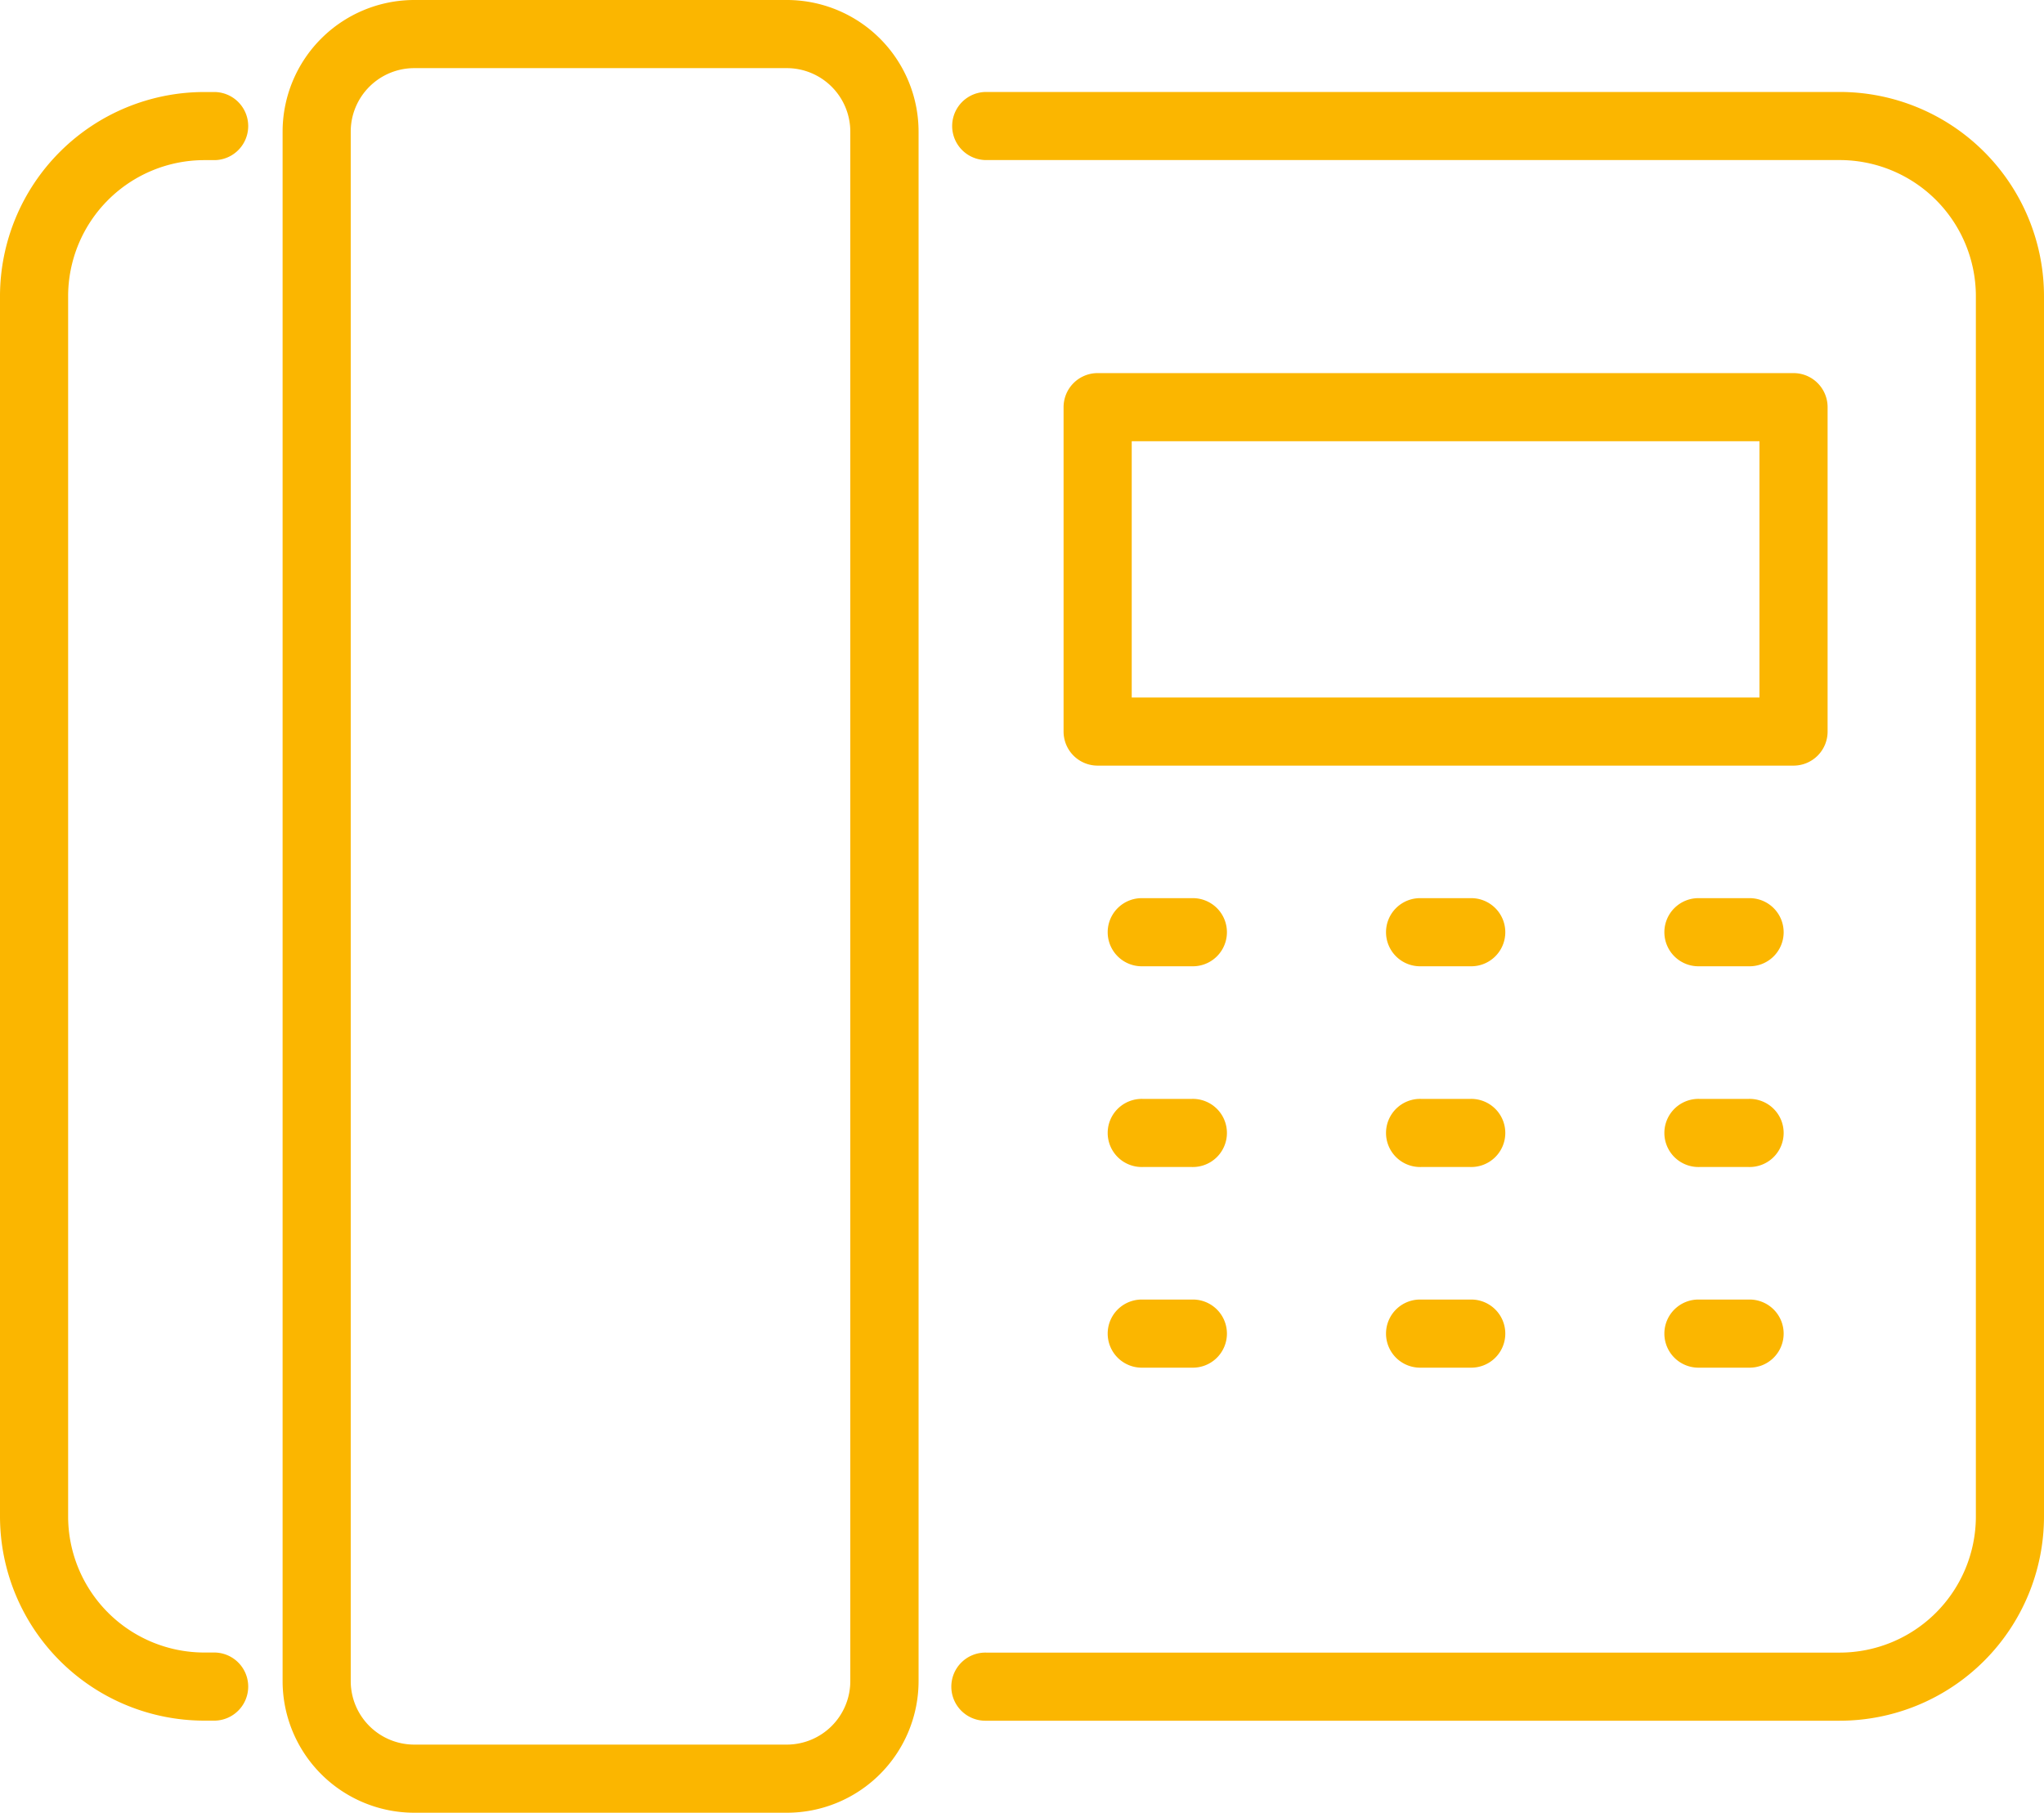 <?xml version="1.0" encoding="UTF-8"?>
<svg xmlns="http://www.w3.org/2000/svg" xmlns:xlink="http://www.w3.org/1999/xlink" width="100" height="88.707" viewBox="0 0 100 88.707">
  <defs>
    <clipPath id="clip-path">
      <rect id="Rettangolo_104" data-name="Rettangolo 104" width="100" height="88.707" transform="translate(0 0)" fill="#fbb600"></rect>
    </clipPath>
  </defs>
  <g id="Raggruppa_148" data-name="Raggruppa 148" transform="translate(0 0)">
    <g id="Raggruppa_147" data-name="Raggruppa 147" clip-path="url(#clip-path)">
      <path id="Tracciato_623" data-name="Tracciato 623" d="M20.266,0a6.447,6.447,0,0,0-6.44,6.44V82.267a6.447,6.447,0,0,0,6.44,6.44H38.5a6.447,6.447,0,0,0,6.44-6.44V6.44A6.447,6.447,0,0,0,38.5,0H20.266ZM41.6,6.442V82.267A3.109,3.109,0,0,1,38.5,85.373H20.265a3.11,3.11,0,0,1-3.106-3.107V6.441a3.109,3.109,0,0,1,3.106-3.107H38.5A3.109,3.109,0,0,1,41.6,6.441Z" fill="#fbb600"></path>
      <path id="Tracciato_624" data-name="Tracciato 624" d="M90,4.5H48.25a1.666,1.666,0,1,0,0,3.333H90a6.666,6.666,0,0,1,6.667,6.65V74.221A6.666,6.666,0,0,1,90,80.871H48.25a1.667,1.667,0,1,0,0,3.333H90a10,10,0,0,0,10-9.983V14.487A10,10,0,0,0,90,4.5Z" fill="#fbb600"></path>
      <path id="Tracciato_625" data-name="Tracciato 625" d="M10,84.2h.517a1.667,1.667,0,0,0,0-3.333H10a6.666,6.666,0,0,1-6.667-6.65V14.486A6.666,6.666,0,0,1,10,7.836h.517a1.667,1.667,0,0,0,0-3.333H10A10,10,0,0,0,0,14.486V74.22A10,10,0,0,0,10,84.2Z" fill="#fbb600"></path>
      <path id="Tracciato_626" data-name="Tracciato 626" d="M89.413,35.8V19.925a1.667,1.667,0,0,0-1.666-1.667H53.7a1.667,1.667,0,0,0-1.666,1.667V35.8A1.666,1.666,0,0,0,53.7,37.466H87.747A1.666,1.666,0,0,0,89.413,35.8M86.08,34.133H55.368V21.592H86.08Z" fill="#fbb600"></path>
      <path id="Tracciato_627" data-name="Tracciato 627" d="M58.317,43.952H55.9a1.667,1.667,0,1,0,0,3.333h2.418a1.667,1.667,0,1,0,0-3.333Z" fill="#fbb600"></path>
      <path id="Tracciato_628" data-name="Tracciato 628" d="M71.937,43.952h-2.42a1.667,1.667,0,1,0,0,3.333h2.42a1.667,1.667,0,1,0,0-3.333" fill="#fbb600"></path>
      <path id="Tracciato_629" data-name="Tracciato 629" d="M85.555,43.952h-2.42a1.667,1.667,0,1,0,0,3.333h2.42a1.667,1.667,0,1,0,0-3.333" fill="#fbb600"></path>
      <path id="Tracciato_630" data-name="Tracciato 630" d="M58.317,53.775H55.9a1.667,1.667,0,1,0,0,3.333h2.418a1.667,1.667,0,1,0,0-3.333Z" fill="#fbb600"></path>
      <path id="Tracciato_631" data-name="Tracciato 631" d="M71.937,53.775h-2.42a1.667,1.667,0,1,0,0,3.333h2.42a1.667,1.667,0,1,0,0-3.333" fill="#fbb600"></path>
      <path id="Tracciato_632" data-name="Tracciato 632" d="M85.555,53.775h-2.42a1.667,1.667,0,1,0,0,3.333h2.42a1.667,1.667,0,1,0,0-3.333" fill="#fbb600"></path>
      <path id="Tracciato_633" data-name="Tracciato 633" d="M58.317,63.594H55.9a1.667,1.667,0,1,0,0,3.333h2.418a1.667,1.667,0,1,0,0-3.333Z" fill="#fbb600"></path>
      <path id="Tracciato_634" data-name="Tracciato 634" d="M71.937,63.594h-2.42a1.667,1.667,0,1,0,0,3.333h2.42a1.667,1.667,0,1,0,0-3.333" fill="#fbb600"></path>
      <path id="Tracciato_635" data-name="Tracciato 635" d="M85.555,63.594h-2.42a1.667,1.667,0,1,0,0,3.333h2.42a1.667,1.667,0,1,0,0-3.333" fill="#fbb600"></path>
    </g>
  </g>
</svg>
